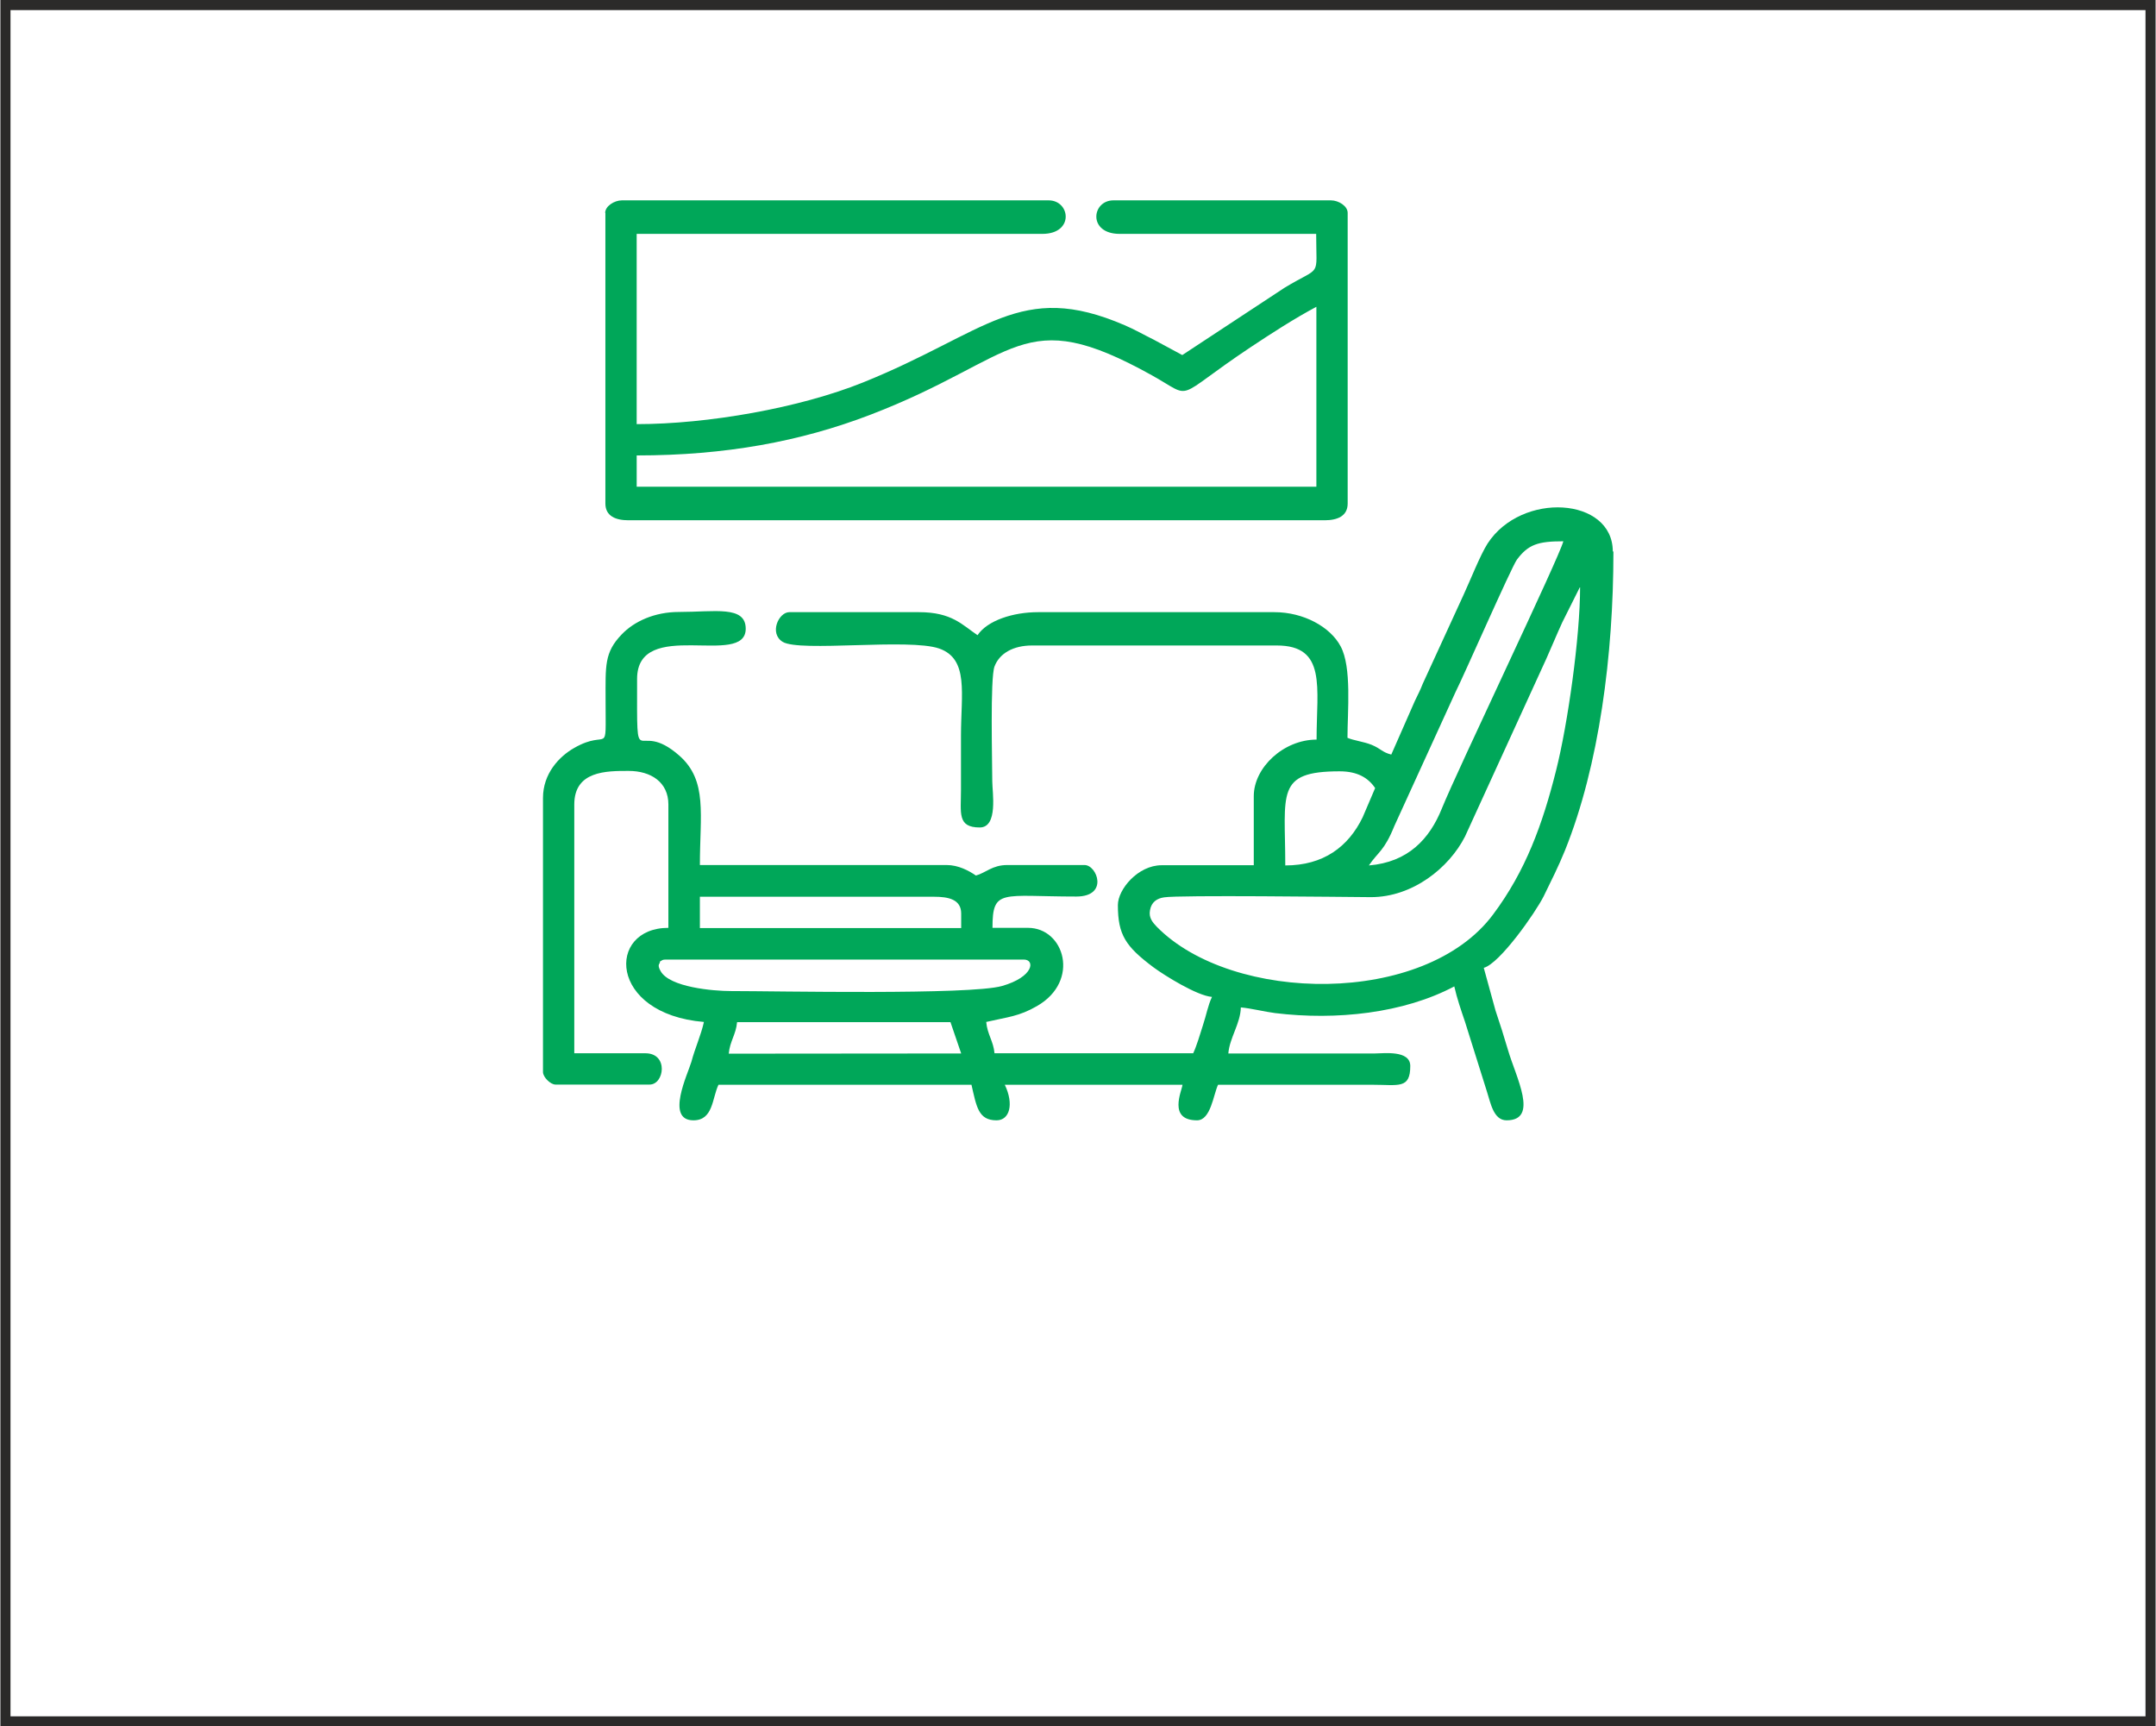 <svg xmlns:xlink="http://www.w3.org/1999/xlink" viewBox="0 0 106.73 85.48" style="shape-rendering:geometricPrecision; text-rendering:geometricPrecision; image-rendering:optimizeQuality; fill-rule:evenodd; clip-rule:evenodd" version="1.1" height="1.341in" width="1.675in" xml:space="preserve" xmlns="http://www.w3.org/2000/svg">
 <defs>
  <style type="text/css">
   
    .str0 {stroke:#2B2A29;stroke-width:0.5;stroke-miterlimit:2.613}
    .fil0 {fill:none}
    .fil1 {fill:#00A759}
   
  </style>
 </defs>
 <g id="Layer_x0020_1">
  <rect height="84.98" width="106.23" y="0.25" x="0.25" class="fil0 str0"></rect>
  <g id="_2438998298848">
   <path d="M36.49 50.61l10.56 0 0.53 1.55 -11.51 0.01c0.05,-0.6 0.36,-0.96 0.41,-1.55zm43.39 -23.3l0 0.04c-0,5.05 -0.7,10.54 -2.4,14.76 -0.33,0.81 -0.66,1.46 -1.05,2.26 -0.41,0.82 -2.18,3.34 -2.97,3.55l0.58 2.11c0.24,0.71 0.4,1.22 0.62,1.96 0.39,1.34 1.55,3.48 -0.07,3.48 -0.65,0 -0.79,-0.86 -0.97,-1.41l-1.09 -3.47c-0.19,-0.56 -0.4,-1.17 -0.53,-1.75 -2.51,1.33 -5.84,1.69 -8.88,1.32 -0.48,-0.06 -1.21,-0.24 -1.69,-0.28 -0.02,0.8 -0.56,1.51 -0.62,2.28l7.25 0c0.44,-0 1.76,-0.18 1.76,0.62 0,1.15 -0.58,0.93 -1.86,0.93l-7.66 0c-0.23,0.49 -0.36,1.76 -1.04,1.76 -1.46,0 -0.75,-1.46 -0.72,-1.76l-8.8 0c0.46,0.96 0.24,1.76 -0.41,1.76 -0.9,0 -0.99,-0.67 -1.24,-1.76l-12.53 0c-0.32,0.68 -0.26,1.76 -1.24,1.76 -1.4,0 -0.27,-2.31 -0.1,-2.9 0.18,-0.68 0.47,-1.3 0.62,-1.97 -4.75,-0.4 -4.82,-4.66 -1.76,-4.66l0 -6.11c0,-1.1 -0.86,-1.66 -1.97,-1.66 -1.09,0 -2.69,-0.01 -2.69,1.66l0 12.32 3.52 0c1.16,0 0.94,1.55 0.21,1.55l-4.66 0c-0.25,0 -0.62,-0.37 -0.62,-0.62l0 -13.57c0,-1.2 0.79,-2.05 1.55,-2.48 1.73,-0.99 1.55,0.55 1.55,-2.38 0,-1.68 -0.07,-2.34 0.8,-3.24 0.61,-0.64 1.62,-1.11 2.83,-1.11 1.77,0 3.31,-0.33 3.31,0.83 0,1.96 -5.38,-0.6 -5.38,2.49 0,5 -0.11,1.85 2.1,3.8 1.4,1.24 1.01,2.92 1.01,5.41l12.22 0c0.58,0 1.1,0.28 1.45,0.52 0.48,-0.13 0.81,-0.52 1.55,-0.52l3.83 0c0.62,0 1.21,1.56 -0.41,1.56 -3.7,-0 -4.15,-0.41 -4.15,1.55l1.76 0c1.8,0 2.6,2.63 0.45,3.87 -0.9,0.52 -1.44,0.54 -2.52,0.79 0.05,0.6 0.36,0.96 0.41,1.55l9.84 0c0.17,-0.36 0.34,-0.94 0.48,-1.38 0.17,-0.51 0.25,-0.99 0.45,-1.41 -0.75,-0.06 -2.36,-1.07 -2.89,-1.46 -1.39,-1.04 -1.77,-1.61 -1.77,-3.09 0,-0.77 0.99,-1.97 2.17,-1.97l4.56 0 0 -3.42c0,-1.42 1.48,-2.8 3.11,-2.8 0,-2.58 0.51,-4.66 -1.97,-4.66l-12.12 0c-0.92,0 -1.61,0.38 -1.86,1.04 -0.22,0.59 -0.11,4.73 -0.11,5.69 0,0.53 0.3,2.28 -0.62,2.28 -1.12,0 -0.93,-0.71 -0.93,-1.86 0,-0.9 0,-1.79 0,-2.69 0,-2.08 0.4,-3.79 -1.08,-4.31 -1.5,-0.52 -6.9,0.19 -7.75,-0.33 -0.68,-0.42 -0.2,-1.47 0.33,-1.47l6.42 0c1.63,0 2.14,0.63 2.9,1.14 0.49,-0.73 1.76,-1.14 3,-1.14l11.7 0c1.45,0 2.77,0.73 3.28,1.69 0.56,1.03 0.34,3.23 0.34,4.53 0.28,0.13 0.81,0.19 1.2,0.35 0.46,0.19 0.52,0.37 0.97,0.48l1.17 -2.66c0.16,-0.34 0.25,-0.49 0.39,-0.85l2.02 -4.4c0.33,-0.71 0.82,-1.96 1.19,-2.54 1.68,-2.58 6.19,-2.3 6.2,0.39zm-47.22 20.3c0.13,-0.07 0.11,-0.1 0.31,-0.1l17.71 0c0.57,0 0.5,0.86 -1.08,1.31 -1.6,0.45 -11.13,0.25 -13.42,0.25 -0.89,0 -3.03,-0.19 -3.48,-0.98 -0.21,-0.36 -0.02,-0.36 -0.04,-0.47zm1.97 -3.21l11.6 0c0.7,0 1.35,0.12 1.35,0.83l0 0.72 -12.94 0 0 -1.55zm29 -1.55c0,-3.57 -0.5,-4.66 2.69,-4.66 0.87,0 1.41,0.31 1.76,0.83l-0.62 1.45c-0.71,1.46 -1.94,2.38 -3.83,2.38zm14.6 -13.77c0,2.45 -0.61,6.78 -1.19,9.07 -0.67,2.67 -1.51,4.98 -3.12,7.13 -3.39,4.55 -12.91,4.41 -16.65,0.61 -0.21,-0.22 -0.41,-0.45 -0.34,-0.82 0.07,-0.41 0.35,-0.59 0.7,-0.64 0.73,-0.12 8.75,-0.02 10.24,-0.01 2.07,0 3.87,-1.45 4.66,-3l4.03 -8.81c0.27,-0.6 0.5,-1.17 0.79,-1.8l0.86 -1.72zm-10.46 13.77c0.46,-0.68 0.76,-0.71 1.26,-1.95l3.02 -6.61c0.41,-0.81 2.77,-6.19 3.05,-6.58 0.56,-0.75 1.04,-0.91 2.3,-0.91 -0.18,0.76 -5.25,11.33 -6.02,13.24 -0.6,1.49 -1.66,2.65 -3.61,2.81z" class="fil1"></path>
   <path d="M31.51 22.55c4.4,0 8.11,-0.69 11.56,-2.01 7.41,-2.84 7.46,-5.57 13.95,-1.96 2.14,1.19 0.98,1.22 4.88,-1.38 1.07,-0.71 2.15,-1.41 3.27,-2.01l0 8.91 -33.66 0 0 -1.55zm-1.55 -12.01l0 14.39c0,0.63 0.52,0.83 1.14,0.83l34.48 0c0.62,0 1.14,-0.2 1.14,-0.83l0 -14.39c0,-0.34 -0.45,-0.62 -0.83,-0.62l-10.77 0c-1.08,0 -1.28,1.66 0.31,1.66l9.73 0c0,2.24 0.29,1.54 -1.57,2.67l-5.06 3.33 -1.41 -0.76c-0.51,-0.25 -0.93,-0.5 -1.45,-0.72 -5.19,-2.24 -6.8,0.36 -12.96,2.84 -3.13,1.26 -7.68,2.06 -11.2,2.06l0 -9.42 20.09 0c1.59,0 1.39,-1.66 0.31,-1.66l-21.13 0c-0.38,0 -0.83,0.29 -0.83,0.62z" class="fil1"></path>
  </g>
 </g>
</svg>
